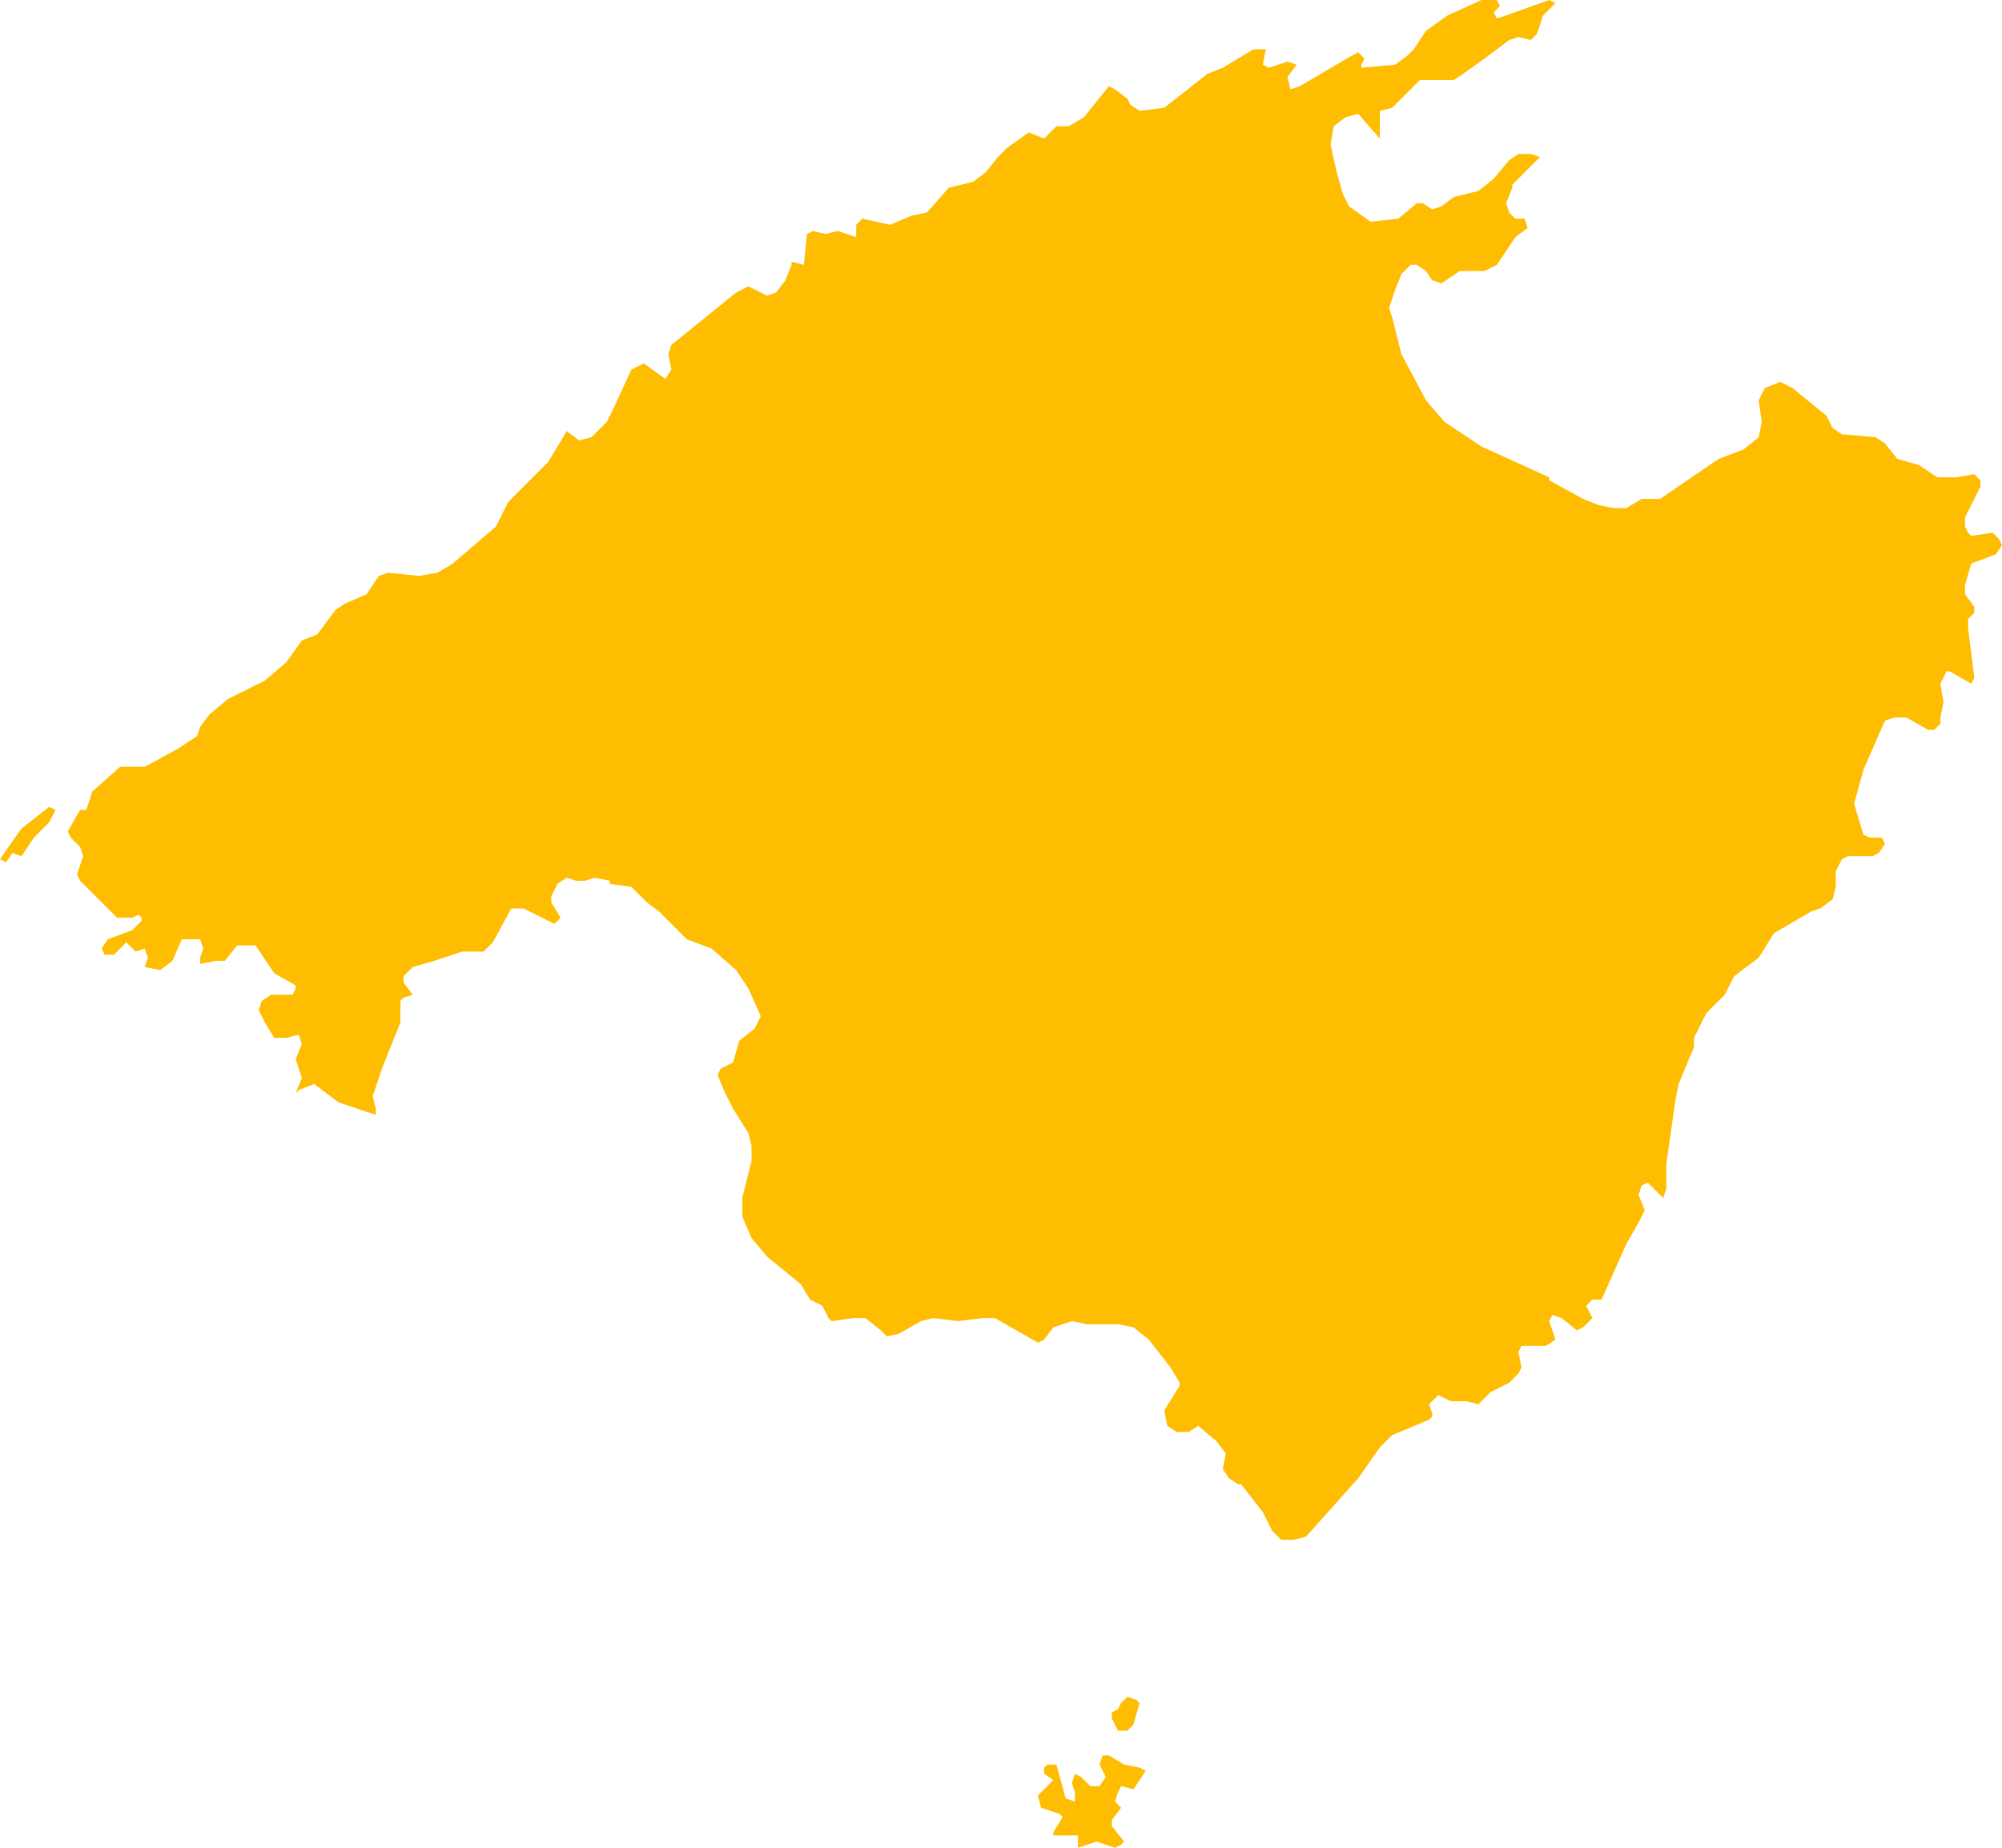<?xml version="1.0" encoding="utf-8"?>
<!-- Generator: Adobe Illustrator 28.2.0, SVG Export Plug-In . SVG Version: 6.00 Build 0)  -->
<svg width="65px" height="60px" version="1.1" id="Capa_1" xmlns="http://www.w3.org/2000/svg" xmlns:xlink="http://www.w3.org/1999/xlink" x="0px" y="0px"
	 viewBox="0 0 65 60" style="enable-background:new 0 0 65 60;" xml:space="preserve">
<style type="text/css">
	.st0{fill-rule:evenodd;clip-rule:evenodd;fill:#FEBD00;}
</style>
<polyline id="Fill-4" class="st0" points="37,55.3 36.8,56 36.6,56.2 36.3,56.2 36.1,55.8 36.1,55.6 36.3,55.5 36.4,55.3 36.6,55.1 
	36.9,55.2 37,55.3 "/>
<polyline id="Fill-5" class="st0" points="34.3,57.3 34.6,58.4 34.9,58.5 34.9,58.3 34.9,58.2 34.8,57.9 34.9,57.6 35.1,57.7 
	35.4,58 35.7,58 35.9,57.7 35.7,57.3 35.8,57 36,57 36.5,57.3 37,57.4 37.2,57.5 36.8,58.1 36.4,58 36.3,58.2 36.2,58.5 36.4,58.7 
	36.1,59.1 36.1,59.3 36.5,59.8 36.4,59.9 36.2,60 35.6,59.8 35,60 35,59.6 34.2,59.6 34.2,59.5 34.5,59 34.4,58.9 33.8,58.7 
	33.7,58.3 34.2,57.8 33.9,57.6 33.9,57.4 34,57.3 34.3,57.3 "/>
<polyline id="Fill-6" class="st0" points="4.7,31.4 4.8,31.1 4.7,30.8 4.4,30.9 4.1,30.6 3.7,31 3.4,31 3.3,30.8 3.5,30.5 4.3,30.2 
	4.6,29.9 4.6,29.8 4.5,29.7 4.3,29.8 3.8,29.8 3.6,29.6 2.6,28.6 2.5,28.4 2.7,27.8 2.6,27.5 2.3,27.2 2.2,27 2.6,26.3 2.8,26.3 
	3,25.7 3.9,24.9 4.7,24.9 5.8,24.3 6.4,23.9 6.5,23.6 6.8,23.2 7.4,22.7 8.6,22.1 9.3,21.5 9.8,20.8 10.3,20.6 10.9,19.8 11.2,19.6 
	11.9,19.3 12.3,18.7 12.6,18.6 13.6,18.7 14.2,18.6 14.7,18.3 16.1,17.1 16.5,16.3 17.8,15 18.4,14 18.8,14.3 19.2,14.2 19.7,13.7 
	19.9,13.3 20.5,12 20.9,11.8 21.6,12.3 21.8,12 21.7,11.5 21.8,11.2 23.9,9.5 24.3,9.3 24.9,9.6 25.2,9.5 25.5,9.1 25.7,8.6 
	25.7,8.5 26.1,8.6 26.2,7.6 26.4,7.5 26.8,7.6 27.2,7.5 27.8,7.7 27.8,7.5 27.8,7.4 27.8,7.3 28,7.1 28,7.1 28.9,7.3 29.6,7 
	30.1,6.9 30.8,6.1 31.6,5.9 32,5.6 32.4,5.1 32.7,4.8 33.4,4.3 33.9,4.5 34.3,4.1 34.7,4.1 35.2,3.8 36,2.8 36.2,2.9 36.6,3.2 
	36.7,3.4 37,3.6 37.8,3.5 39.2,2.4 39.7,2.2 40.7,1.6 41.1,1.6 41,2.1 41.2,2.2 41.8,2 42.1,2.1 41.8,2.5 41.9,2.9 42.2,2.8 
	43.9,1.8 44.1,1.7 44.3,1.9 44.2,2.1 44.2,2.2 45.3,2.1 45.7,1.8 45.9,1.6 46.3,1 47,0.5 48.1,0 48.6,0 48.7,0.2 48.5,0.4 48.6,0.6 
	48.9,0.5 50.3,0 50.5,0.1 50.1,0.5 49.9,1.1 49.7,1.3 49.3,1.2 49,1.3 48.2,1.9 47.5,2.4 47.2,2.6 46.1,2.6 45.6,3.1 45.2,3.5 
	44.8,3.6 44.8,4.5 44.1,3.7 43.7,3.8 43.3,4.1 43.2,4.7 43.4,5.6 43.6,6.3 43.8,6.7 44.5,7.2 45.4,7.1 46,6.6 46.2,6.6 46.5,6.8 
	46.8,6.7 47.2,6.4 48,6.2 48.5,5.8 49,5.2 49.3,5 49.7,5 50,5.1 49.1,6 49.1,6.1 48.9,6.6 49,6.9 49.2,7.1 49.5,7.1 49.6,7.4 
	49.2,7.7 48.6,8.6 48.2,8.8 47.4,8.8 46.8,9.2 46.5,9.1 46.3,8.8 46,8.6 45.8,8.6 45.5,8.9 45.3,9.4 45.1,10 45.2,10.3 45.5,11.5 
	46.3,13 46.9,13.7 48.1,14.5 50.3,15.5 50.3,15.6 51.4,16.2 51.9,16.4 52.4,16.5 52.8,16.5 53.3,16.2 53.9,16.2 55.8,14.9 
	56.6,14.6 57.1,14.2 57.2,13.7 57.1,13 57.3,12.6 57.8,12.4 58.2,12.6 59.3,13.5 59.5,13.9 59.8,14.1 60.9,14.2 61.2,14.4 
	61.6,14.9 62.3,15.1 62.9,15.5 63.5,15.5 64.1,15.4 64.3,15.6 64.3,15.8 63.8,16.8 63.8,17.1 63.9,17.3 64,17.4 64.7,17.3 
	64.9,17.5 65,17.7 64.8,18 64,18.3 63.8,19 63.8,19.3 64.1,19.7 64.1,19.9 63.9,20.1 63.9,20.4 64.1,22 64,22.2 63.3,21.8 
	63.2,21.8 63,22.2 63.1,22.8 63,23.3 63,23.5 62.8,23.7 62.6,23.7 61.9,23.3 61.5,23.3 61.2,23.4 60.5,25 60.2,26.1 60.5,27.1 
	60.7,27.2 61.1,27.2 61.2,27.4 61,27.7 60.8,27.8 60,27.8 59.8,27.9 59.6,28.3 59.6,28.4 59.6,28.8 59.5,29.2 59.1,29.5 58.8,29.6 
	57.6,30.3 57.1,31.1 56.3,31.7 56,32.3 55.4,32.9 55,33.7 55,34 54.5,35.2 54.4,35.7 54.1,37.8 54.1,38.6 54,38.9 53.9,38.8 
	53.5,38.4 53.3,38.5 53.2,38.8 53.4,39.3 53.2,39.7 52.8,40.4 52,42.2 51.7,42.2 51.7,42.2 51.5,42.4 51.7,42.8 51.4,43.1 
	51.2,43.2 50.7,42.8 50.4,42.7 50.3,42.9 50.5,43.5 50.2,43.7 49.4,43.7 49.3,43.9 49.4,44.4 49.3,44.6 49,44.9 48.4,45.2 48,45.6 
	47.6,45.5 47.1,45.5 46.7,45.3 46.4,45.6 46.5,45.9 46.5,46 46.4,46.1 45.2,46.6 44.8,47 44.1,48 42.4,49.9 42,50 41.6,50 
	41.3,49.7 41,49.1 40.3,48.2 40.2,48.2 39.9,48 39.7,47.7 39.8,47.2 39.5,46.8 38.9,46.3 38.6,46.5 38.2,46.5 37.9,46.3 37.8,45.8 
	38.3,45 38.3,44.9 38,44.4 37.3,43.5 36.8,43.1 36.3,43 35.9,43 35.3,43 34.8,42.9 34.2,43.1 33.9,43.5 33.7,43.6 32.3,42.8 
	31.9,42.8 31.1,42.9 30.3,42.8 29.9,42.9 29.2,43.3 28.8,43.4 28.6,43.2 28.1,42.8 27.7,42.8 27,42.9 26.9,42.8 26.7,42.4 
	26.3,42.2 26,41.7 24.9,40.8 24.4,40.2 24.1,39.5 24.1,38.9 24.4,37.7 24.4,37.2 24.3,36.8 23.8,36 23.5,35.4 23.3,34.9 23.4,34.7 
	23.8,34.5 24,33.8 24.5,33.4 24.7,33 24.3,32.1 23.9,31.5 23.1,30.8 22.3,30.5 21.4,29.6 21,29.3 20.5,28.8 19.8,28.7 19.8,28.6 
	19.3,28.5 19,28.6 18.7,28.6 18.4,28.5 18.1,28.7 17.9,29.1 17.9,29.2 17.9,29.3 18.2,29.8 18,30 17,29.5 16.6,29.5 16,30.6 
	15.7,30.9 15,30.9 14.1,31.2 13.4,31.4 13.1,31.7 13.1,31.9 13.4,32.3 13.1,32.4 13,32.5 13,33.2 12.4,34.7 12.1,35.6 12.2,36 
	12.2,36.2 11,35.8 10.2,35.2 9.7,35.4 9.6,35.5 9.8,35 9.6,34.4 9.8,33.9 9.7,33.6 9.3,33.7 8.9,33.7 8.6,33.2 8.4,32.8 8.5,32.5 
	8.8,32.3 9.5,32.3 9.6,32.1 9.6,32 8.9,31.6 8.3,30.7 7.7,30.7 7.3,31.2 7,31.2 6.5,31.3 6.5,31.1 6.6,30.8 6.5,30.5 6.1,30.5 
	5.9,30.5 5.6,31.2 5.2,31.5 4.7,31.4 "/>
<polyline id="Fill-7" class="st0" points="1.6,26.7 1.1,27.2 0.7,27.8 0.4,27.7 0.2,28 0,27.9 0.7,26.9 1.6,26.2 1.8,26.3 1.6,26.7 
	"/>
</svg>
